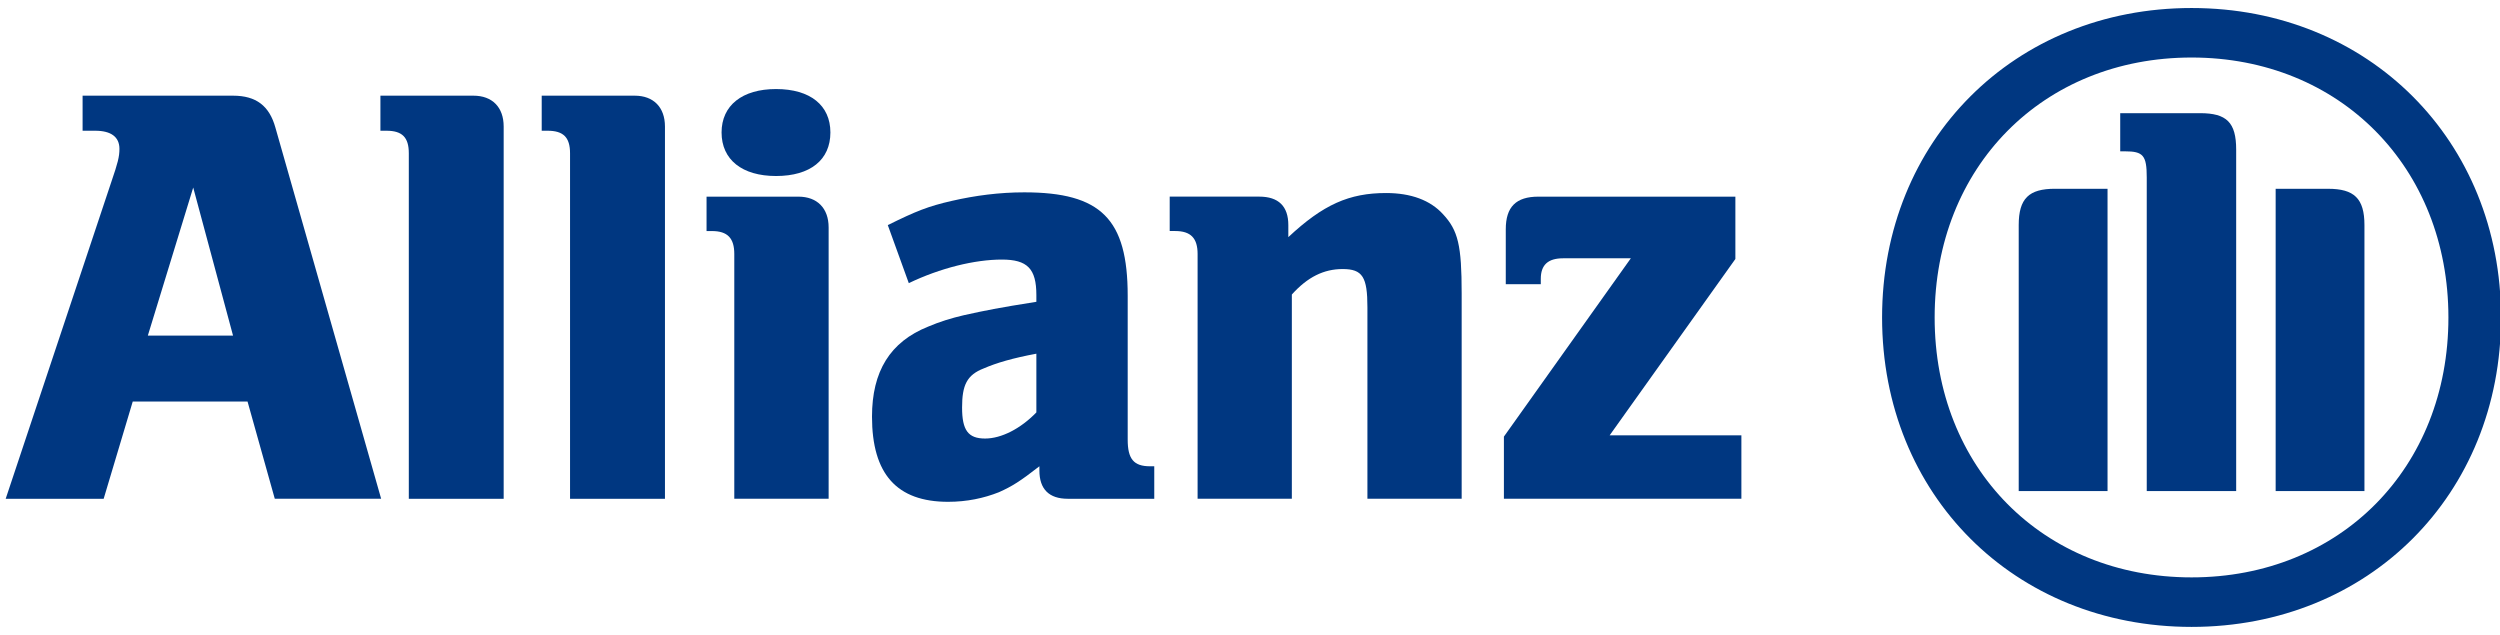 <!-- Generated by IcoMoon.io -->
<svg version="1.1" xmlns="http://www.w3.org/2000/svg" width="126" height="32" viewBox="0 0 126 32">
<title>logo</title>
<path fill="#003781" d="M11.745 16.914h-4.294l2.287-7.462 2.007 7.462zM5.225 25.137l1.465-4.9h5.786l1.373 4.9h5.361l-5.328-18.701c-0.305-1.103-0.975-1.614-2.137-1.614h-7.582v1.767h0.637c0.792 0 1.22 0.309 1.22 0.915 0 0.397-0.089 0.731-0.402 1.643l-5.331 15.991h4.938z"></path>
<path fill="#003781" d="M25.385 25.137v-18.759c0-0.975-0.576-1.556-1.523-1.556h-4.689v1.767h0.306c0.793 0 1.125 0.334 1.125 1.134v17.415h4.78z"></path>
<path fill="#003781" d="M33.514 25.137v-18.759c0-0.975-0.581-1.556-1.523-1.556h-4.689v1.767h0.298c0.794 0 1.13 0.334 1.13 1.134v17.415h4.783z"></path>
<path fill="#003781" d="M41.852 6.676c0-1.362-1.009-2.188-2.74-2.188-1.704 0-2.745 0.825-2.745 2.188 0 1.378 1.041 2.195 2.745 2.195 1.731 0 2.74-0.817 2.74-2.195zM41.763 25.137v-13.673c0-0.975-0.581-1.553-1.526-1.553h-4.627v1.734h0.272c0.792 0 1.126 0.364 1.126 1.156v12.336l4.755-0z"></path>
<path fill="#003781" d="M52.233 17.826v2.959c-0.795 0.822-1.765 1.317-2.585 1.317-0.858 0-1.159-0.423-1.159-1.562 0-1.128 0.239-1.642 1.093-1.973 0.639-0.278 1.462-0.519 2.651-0.741zM45.802 14.271c1.587-0.762 3.323-1.189 4.692-1.189 1.283 0 1.739 0.456 1.739 1.79v0.339c-1.948 0.308-2.557 0.433-3.655 0.675-0.634 0.148-1.222 0.329-1.8 0.576-1.92 0.769-2.829 2.255-2.829 4.536 0 2.892 1.248 4.293 3.835 4.293 0.945 0 1.798-0.181 2.562-0.484 0.667-0.298 1.064-0.548 2.040-1.307v0.213c0 0.942 0.487 1.425 1.434 1.425h4.355v-1.638h-0.216c-0.821 0-1.123-0.369-1.123-1.342v-7.253c0-3.866-1.342-5.211-5.213-5.211-1.248 0-2.465 0.158-3.649 0.43-1.195 0.273-1.806 0.517-3.229 1.221l1.059 2.926z"></path>
<path fill="#003781" d="M65.109 25.137v-10.293c0.794-0.884 1.614-1.284 2.558-1.284 1.008 0 1.251 0.4 1.251 1.93v9.647h4.75v-10.353c0-2.409-0.176-3.17-0.94-3.988-0.64-0.705-1.615-1.067-2.868-1.067-1.86 0-3.168 0.578-4.928 2.223v-0.608c0-0.948-0.494-1.434-1.467-1.434h-4.512v1.734h0.275c0.792 0 1.131 0.364 1.131 1.156v12.336l4.75-0z"></path>
<path fill="#003781" d="M87.766 21.941h-6.64l6.337-8.888v-3.142h-9.927c-1.128 0-1.645 0.514-1.645 1.645v2.769h1.765v-0.273c0-0.7 0.364-1.034 1.123-1.034h3.415l-6.397 8.987v3.132h11.969v-3.196h-0z"></path>
<path fill="#003781" d="M112.703 24.751v-17.213c0-1.37-0.483-1.834-1.817-1.834h-4.027v1.923h0.239c0.919 0 1.098 0.206 1.098 1.314v15.81h4.507zM114.693 24.751h4.475v-13.405c0-1.345-0.519-1.831-1.831-1.831h-2.644v15.237h-0zM106.22 24.751v-15.237h-2.651c-1.312 0-1.826 0.487-1.826 1.831v13.405h4.478zM123.4 16.002c0 7.584-5.453 13.098-12.944 13.098-7.496 0-12.95-5.514-12.95-13.098 0-7.589 5.455-13.103 12.95-13.103 7.491 0 12.944 5.55 12.944 13.103zM126.051 16.002c0-8.921-6.672-15.598-15.595-15.598-8.929 0-15.599 6.678-15.599 15.598 0 8.928 6.67 15.594 15.599 15.594 8.923 0 15.595-6.666 15.595-15.594z"></path>
</svg>
